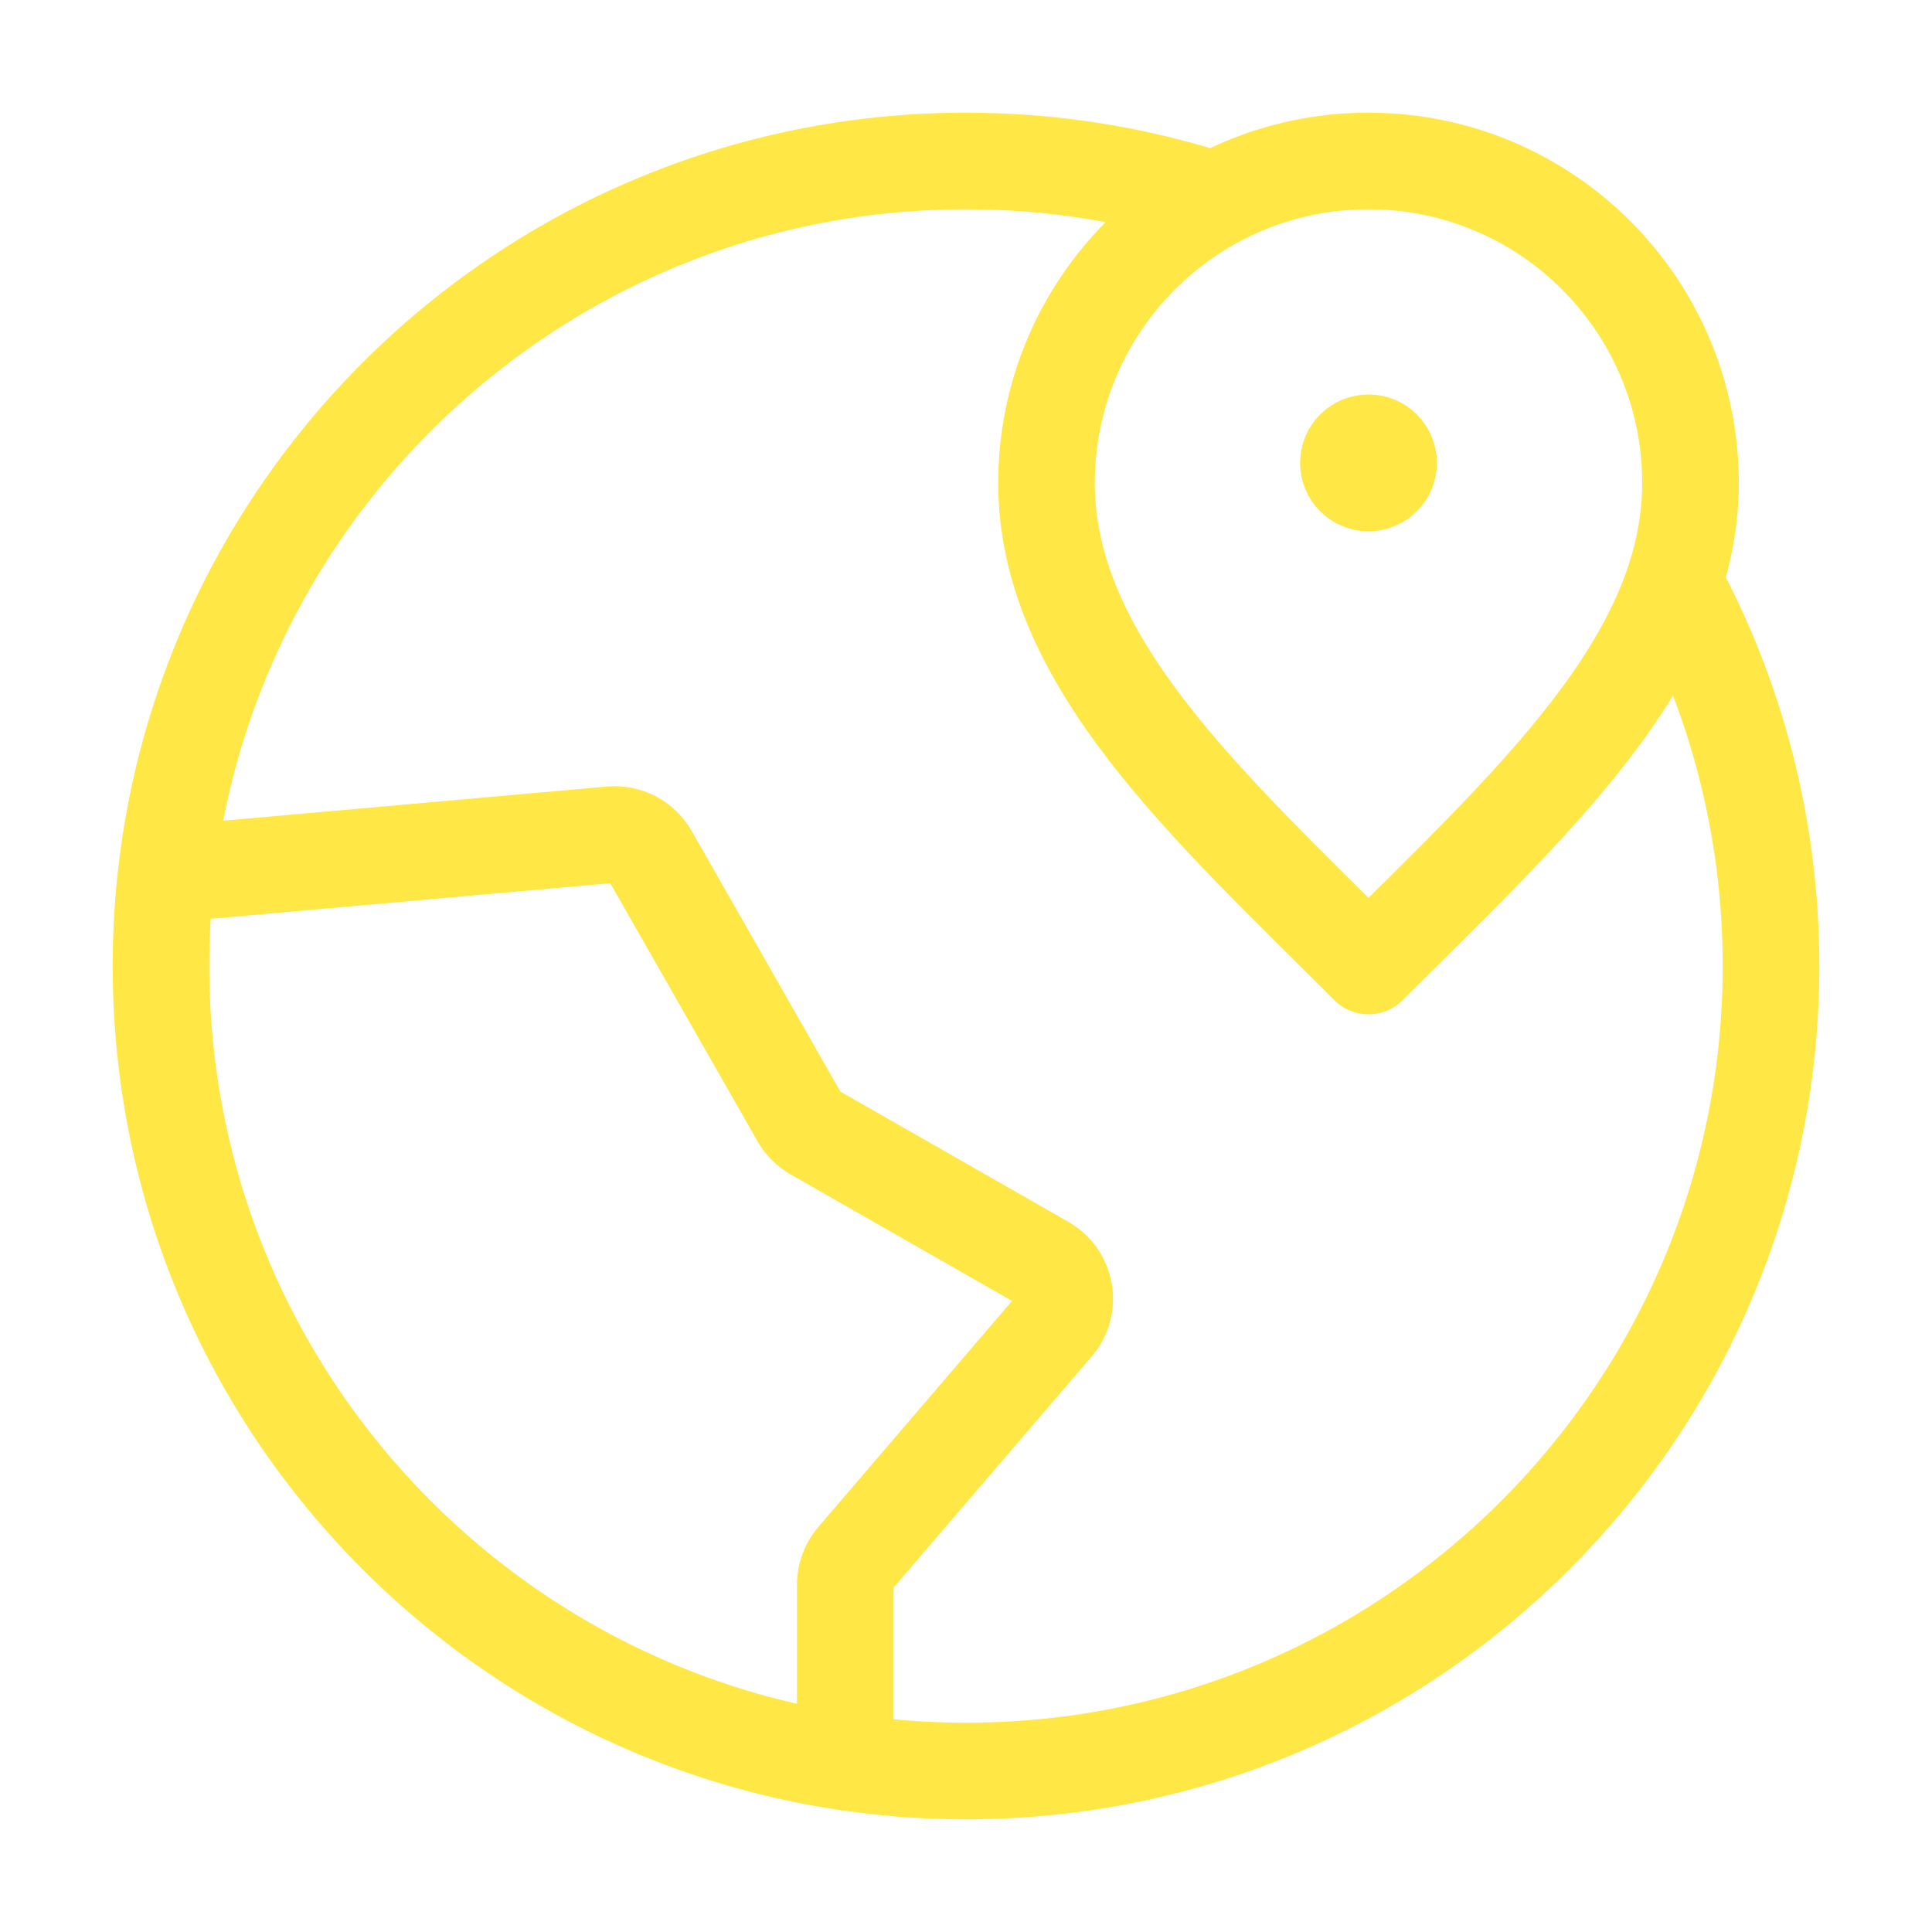<?xml version="1.0" encoding="UTF-8"?> <svg xmlns="http://www.w3.org/2000/svg" width="40" height="40" viewBox="0 0 40 40" fill="none"> <path d="M25 4.096C23.422 3.601 21.742 3.333 20 3.333C10.795 3.333 3.333 10.795 3.333 20C3.333 29.205 10.795 36.667 20 36.667C29.205 36.667 36.667 29.205 36.667 20C36.667 17.141 35.947 14.45 34.679 12.099M28.333 9.583H28.342M17.5 36.48L17.5 32.808C17.5 32.609 17.572 32.417 17.701 32.266L21.844 27.432C22.184 27.035 22.079 26.426 21.625 26.166L16.864 23.446C16.735 23.372 16.628 23.265 16.554 23.136L13.451 17.698C13.289 17.415 12.978 17.252 12.653 17.281L3.44 18.101M35 10C35 13.682 31.667 16.667 28.333 20C25 16.667 21.667 13.682 21.667 10C21.667 6.318 24.651 3.333 28.333 3.333C32.015 3.333 35 6.318 35 10ZM28.75 9.583C28.75 9.813 28.564 10 28.333 10C28.103 10 27.917 9.813 27.917 9.583C27.917 9.353 28.103 9.167 28.333 9.167C28.564 9.167 28.75 9.353 28.75 9.583Z" stroke="#FFE745" stroke-width="2" stroke-linecap="round" stroke-linejoin="round"></path> </svg> 